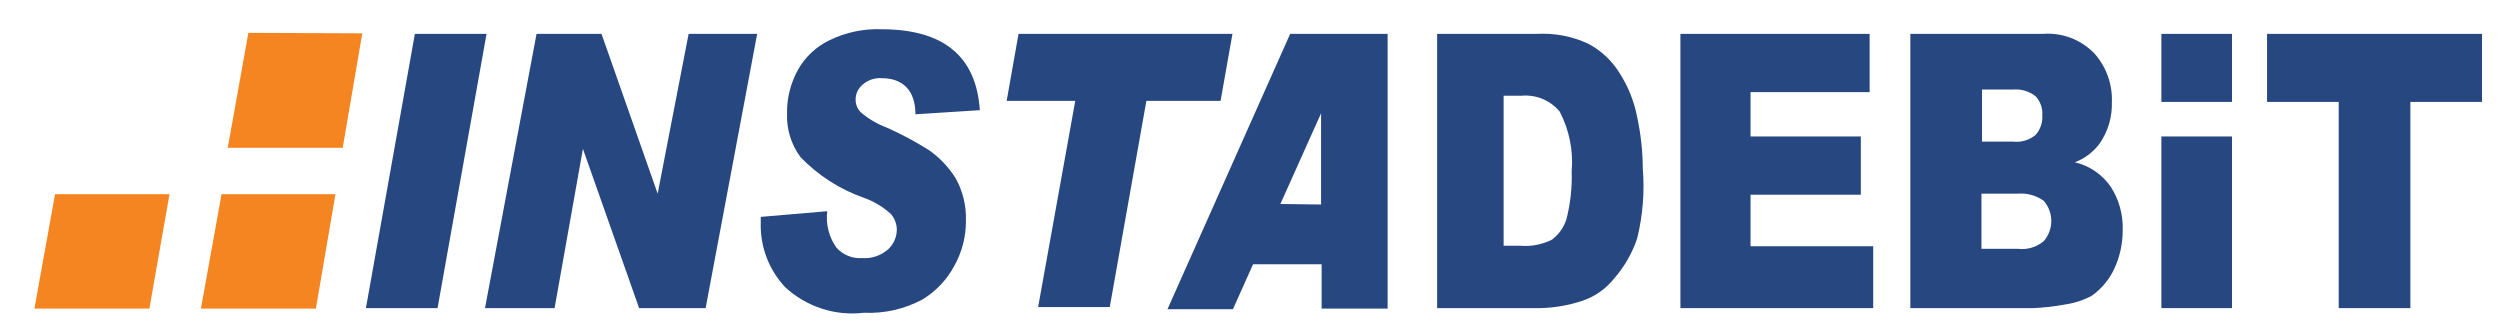 <svg width="60" height="8" viewBox="0 0 60 8" fill="none" xmlns="http://www.w3.org/2000/svg">
<path d="M9.957 0.813L8.782 7.395H10.501L11.677 0.813H9.957Z" fill="#264780"/>
<path d="M16.527 0.813L15.784 4.648L14.436 0.813H12.877L11.64 7.395H13.31L13.99 3.572L15.339 7.395H16.935L18.172 0.813H16.527Z" fill="#264780"/>
<path d="M23.516 2.644L21.97 2.743C21.97 2.162 21.66 1.877 21.166 1.877C21.08 1.87 20.995 1.881 20.914 1.908C20.833 1.936 20.759 1.98 20.695 2.038C20.644 2.082 20.602 2.137 20.575 2.199C20.547 2.261 20.533 2.329 20.535 2.397C20.535 2.455 20.547 2.512 20.57 2.566C20.594 2.619 20.628 2.667 20.671 2.706C20.855 2.86 21.064 2.982 21.289 3.065C21.64 3.222 21.979 3.404 22.304 3.609C22.556 3.788 22.771 4.015 22.935 4.277C23.108 4.587 23.193 4.937 23.182 5.292C23.186 5.668 23.092 6.039 22.91 6.368C22.733 6.705 22.468 6.987 22.143 7.185C21.711 7.418 21.223 7.529 20.733 7.506C20.391 7.547 20.045 7.513 19.718 7.406C19.391 7.299 19.091 7.122 18.84 6.888C18.452 6.472 18.243 5.921 18.258 5.354V5.205L19.854 5.069C19.815 5.379 19.894 5.693 20.077 5.947C20.155 6.033 20.251 6.099 20.358 6.142C20.465 6.185 20.58 6.203 20.695 6.195C20.807 6.202 20.919 6.187 21.026 6.151C21.132 6.115 21.23 6.058 21.314 5.985C21.379 5.924 21.431 5.852 21.467 5.771C21.503 5.69 21.523 5.603 21.524 5.514C21.523 5.379 21.475 5.248 21.388 5.143C21.199 4.968 20.976 4.834 20.733 4.747C20.156 4.545 19.635 4.21 19.211 3.77C18.987 3.466 18.874 3.095 18.889 2.718C18.884 2.355 18.974 1.997 19.149 1.679C19.324 1.366 19.592 1.115 19.916 0.962C20.301 0.775 20.726 0.686 21.153 0.702C22.638 0.702 23.43 1.345 23.516 2.644Z" fill="#264780"/>
<path d="M24.445 0.813L24.16 2.421H25.806L24.915 7.37H26.634L27.513 2.421H29.294L29.579 0.813H24.445Z" fill="#264780"/>
<path d="M36.087 2.298V5.898H36.495C36.755 5.92 37.017 5.868 37.25 5.75C37.414 5.625 37.536 5.452 37.596 5.255C37.691 4.883 37.732 4.5 37.72 4.117C37.763 3.621 37.664 3.123 37.435 2.682C37.324 2.546 37.181 2.44 37.019 2.373C36.857 2.307 36.682 2.281 36.507 2.298H36.087ZM34.404 0.813H36.878C37.304 0.789 37.729 0.869 38.116 1.048C38.425 1.212 38.686 1.456 38.87 1.754C39.076 2.074 39.219 2.431 39.291 2.805C39.379 3.212 39.425 3.626 39.427 4.042C39.473 4.607 39.427 5.175 39.291 5.725C39.171 6.08 38.982 6.408 38.734 6.69C38.536 6.938 38.269 7.123 37.967 7.222C37.643 7.329 37.306 7.387 36.965 7.395H34.491V0.813H34.404Z" fill="#264780"/>
<path d="M40.33 0.813V7.395H44.957V5.91H42.013V4.673H44.66V3.275H42.013V2.211H44.871V0.813H40.33Z" fill="#264780"/>
<path d="M47.568 5.972H48.434C48.544 5.985 48.656 5.975 48.762 5.943C48.868 5.911 48.967 5.858 49.052 5.786C49.167 5.652 49.231 5.481 49.231 5.304C49.231 5.127 49.167 4.956 49.052 4.821C48.87 4.69 48.646 4.629 48.421 4.648H47.555V5.972H47.568ZM47.568 3.399H48.31C48.407 3.41 48.505 3.402 48.599 3.374C48.692 3.347 48.779 3.3 48.854 3.238C48.911 3.174 48.954 3.1 48.982 3.019C49.01 2.938 49.021 2.853 49.015 2.768C49.021 2.684 49.01 2.601 48.983 2.522C48.955 2.443 48.911 2.371 48.854 2.31C48.7 2.189 48.505 2.131 48.31 2.149H47.568V3.386V3.399ZM45.848 0.813H49.028C49.256 0.795 49.485 0.828 49.699 0.909C49.913 0.99 50.106 1.118 50.265 1.283C50.55 1.602 50.7 2.019 50.685 2.446C50.697 2.803 50.593 3.155 50.389 3.448C50.238 3.651 50.032 3.806 49.795 3.894C50.148 3.976 50.456 4.188 50.661 4.487C50.859 4.797 50.958 5.159 50.945 5.527C50.946 5.842 50.878 6.155 50.747 6.442C50.626 6.704 50.438 6.93 50.203 7.098C50.002 7.205 49.785 7.276 49.56 7.308C49.306 7.355 49.05 7.384 48.792 7.395H45.848V0.813Z" fill="#264780"/>
<path d="M54.409 0.813V2.446H56.129V7.395H57.849V2.446H59.568V0.813H54.409Z" fill="#264780"/>
<path d="M30.729 4.896L31.706 2.718V4.908L30.729 4.896ZM30.964 0.813L28.02 7.42H29.591L30.073 6.343H31.719V7.407H33.303V0.813H30.964Z" fill="#264780"/>
<path d="M51.873 3.275V7.395H53.568V3.275H51.873Z" fill="#264780"/>
<path d="M51.873 0.813V2.446H53.568V0.813H51.873Z" fill="#264780"/>
<path d="M5.317 4.66L4.822 7.407H7.581L8.051 4.66H5.317Z" fill="#F58521"/>
<path d="M5.961 0.788L5.466 3.547H8.225L8.695 0.8L5.961 0.788Z" fill="#F58521"/>
<path d="M1.321 4.66L0.826 7.407H3.585L4.068 4.66H1.321Z" fill="#F58521"/>
</svg>
